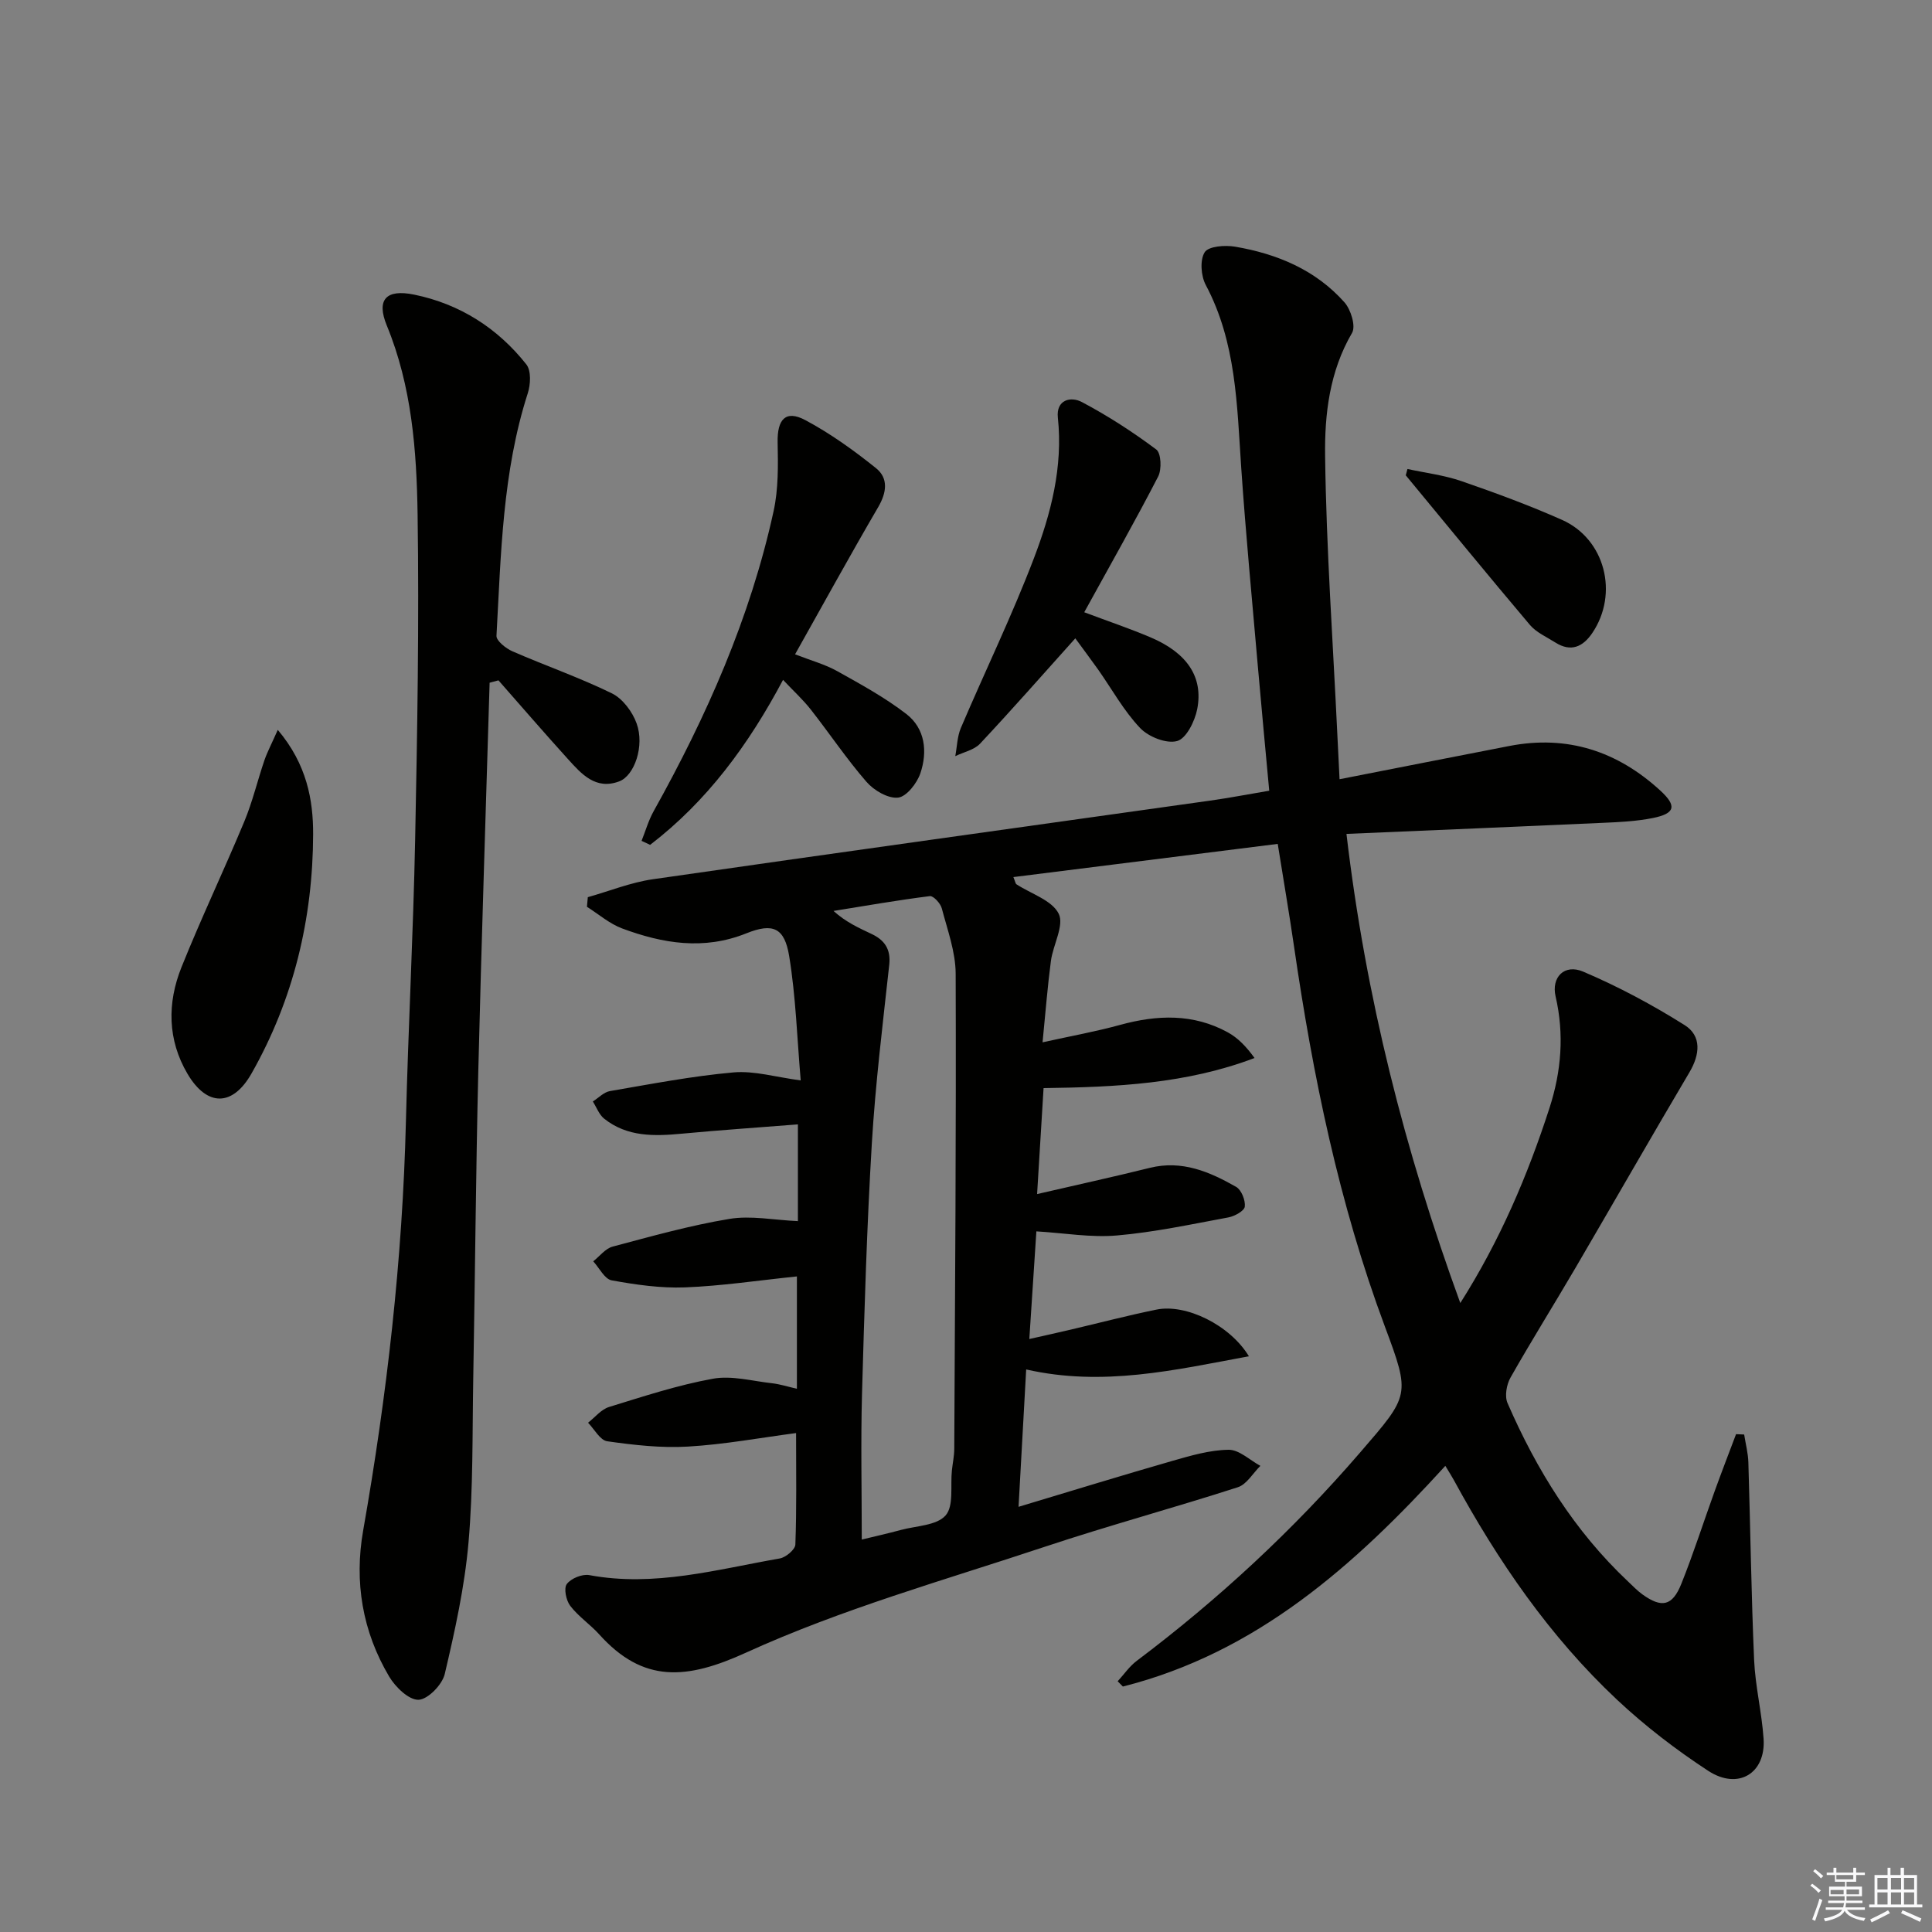 <svg enable-background="new 0 0 400 400" viewBox="0 0 400 400" xmlns="http://www.w3.org/2000/svg"><rect x="0" y="0" width="400" height="400" fill="#808080" stroke="none"/><g fill="#010100"><path d="m210.88 311.97c11.22-3.37 21.5-6.54 31.85-9.51 3.81-1.09 7.74-2.25 11.64-2.3 2.18-.03 4.39 2.15 6.58 3.33-1.55 1.52-2.83 3.84-4.68 4.43-13.26 4.28-26.73 7.92-39.95 12.32-20.77 6.91-42.02 12.87-61.84 21.91-12.33 5.63-21.3 6.37-30.42-3.77-1.88-2.08-4.31-3.7-6-5.91-.86-1.12-1.37-3.63-.71-4.51.87-1.17 3.2-2.12 4.65-1.85 13.5 2.52 26.42-1.18 39.45-3.45 1.25-.22 3.18-1.84 3.22-2.87.28-7.42.15-14.85.15-23.09-7.37.97-14.85 2.36-22.39 2.8-5.54.33-11.19-.32-16.71-1.1-1.48-.21-2.66-2.5-3.97-3.84 1.44-1.12 2.72-2.76 4.35-3.26 7.1-2.19 14.22-4.53 21.5-5.85 3.9-.71 8.17.49 12.26.94 1.62.18 3.21.7 5.13 1.14 0-7.82 0-15.31 0-23.26-8.13.84-15.63 1.98-23.17 2.27-5.05.19-10.19-.55-15.19-1.46-1.46-.27-2.55-2.57-3.81-3.94 1.33-1.04 2.51-2.64 4.01-3.04 8.01-2.13 16.03-4.39 24.19-5.74 4.45-.74 9.19.24 14.18.46 0-6.38 0-12.74 0-20.03-8.19.65-16.09 1.18-23.96 1.92-5.73.54-11.34.72-16.14-3.09-1.06-.84-1.59-2.36-2.36-3.57 1.17-.74 2.27-1.93 3.53-2.15 8.51-1.46 17.01-3.11 25.59-3.87 4.31-.38 8.77.98 13.92 1.66-.75-8.69-1.01-17.31-2.39-25.74-.96-5.86-3.34-6.93-8.85-4.72-8.83 3.55-17.32 2.12-25.72-1-2.63-.98-4.88-2.96-7.3-4.49.06-.66.12-1.33.18-1.99 4.48-1.26 8.88-3.05 13.45-3.71 38.45-5.54 76.93-10.86 115.39-16.28 3.93-.55 7.84-1.31 12.24-2.05-.79-8.64-1.61-17.16-2.35-25.69-1.19-13.73-2.51-27.46-3.45-41.21-.88-12.93-1.01-25.9-7.34-37.81-1-1.88-1.24-5.17-.22-6.78.8-1.25 4.21-1.5 6.28-1.15 8.69 1.48 16.67 4.79 22.65 11.52 1.33 1.49 2.39 4.94 1.58 6.33-4.67 7.98-5.7 16.86-5.58 25.52.25 19.27 1.63 38.52 2.54 57.78.13 2.79.27 5.57.45 9.11 12.08-2.37 23.61-4.64 35.14-6.88 12-2.33 22.37 1.07 31.25 9.21 3.51 3.21 3.09 4.77-1.51 5.7-3.39.68-6.92.85-10.39 1-17.4.79-34.81 1.51-53.06 2.29 3.98 33.78 12.06 65.56 23.57 97.13 8.18-12.89 13.93-26.36 18.47-40.4 2.45-7.57 3.07-15.24 1.26-23.08-.92-3.96 1.81-6.8 5.72-5.13 7.26 3.09 14.31 6.86 21 11.07 3.54 2.23 3.18 6.07.99 9.77-7.95 13.44-15.7 26.99-23.58 40.47-4.45 7.6-9.13 15.08-13.47 22.74-.82 1.45-1.24 3.85-.61 5.28 6.02 13.84 13.86 26.49 24.95 36.93.97.91 1.9 1.9 2.97 2.67 3.99 2.87 6.2 2.44 8.05-2.16 2.53-6.3 4.59-12.79 6.9-19.17 1.43-3.96 2.95-7.89 4.44-11.84.56.02 1.12.05 1.68.07.3 1.92.81 3.83.87 5.76.42 13.64.6 27.28 1.19 40.91.24 5.45 1.59 10.85 1.96 16.31.49 7.17-5.26 10.71-11.48 6.64-6.65-4.35-13.06-9.27-18.86-14.71-13.96-13.1-24.68-28.74-33.8-45.5-.46-.84-.98-1.64-1.75-2.92-18.83 20.67-39.12 38.7-66.76 45.69-.36-.36-.72-.73-1.08-1.09 1.31-1.42 2.43-3.09 3.95-4.23 16.95-12.76 32.4-27.08 46.27-43.16 10.25-11.88 10.43-11.78 5.11-26.04-9.51-25.48-14.92-51.92-18.82-78.74-.98-6.73-2.13-13.44-3.37-21.2-18.21 2.29-36.36 4.56-54.73 6.87.4.97.43 1.35.63 1.49 3.03 1.98 7.36 3.3 8.75 6.09 1.19 2.39-1.16 6.42-1.61 9.78-.69 5.22-1.1 10.48-1.73 16.85 5.93-1.31 11.06-2.23 16.07-3.61 7.66-2.1 15.13-2.37 22.27 1.54 2.08 1.14 3.81 2.91 5.55 5.32-14.07 5.34-28.6 6.03-43.68 6.23-.44 7.31-.87 14.35-1.34 21.94 8.23-1.91 15.81-3.56 23.34-5.43 6.65-1.65 12.38.81 17.87 3.94 1.09.62 1.95 2.78 1.79 4.09-.11.89-2.1 1.99-3.39 2.23-7.67 1.42-15.33 3.07-23.08 3.74-5.36.47-10.85-.5-16.68-.85-.47 7.2-.94 14.27-1.46 22.29 3.18-.72 5.82-1.3 8.46-1.92 5.97-1.4 11.9-2.96 17.91-4.18 6.04-1.22 15.13 3.15 19.09 9.67-15.44 2.87-30.25 6.33-46.11 2.73-.52 9.23-1.02 18.27-1.58 28.44zm-32.46 6.78c2.67-.65 5.4-1.26 8.1-1.99 3.2-.86 7.4-.91 9.25-3 1.74-1.97.97-6.14 1.31-9.34.16-1.48.48-2.96.49-4.45.16-32.79.41-65.58.29-98.38-.02-4.52-1.7-9.06-2.87-13.52-.27-1.04-1.74-2.63-2.47-2.54-6.67.84-13.31 2-19.95 3.07 2.6 2.36 5.29 3.53 7.93 4.79s3.96 3.13 3.61 6.35c-1.35 12.33-2.87 24.67-3.61 37.05-1.03 17.24-1.54 34.52-2.03 51.8-.27 9.92-.05 19.86-.05 30.16z"/><path d="m101.37 141.35c-.79 26.74-1.69 53.48-2.34 80.23-.51 21.29-.67 42.6-1.05 63.89-.2 11.3 0 22.65-.98 33.89-.8 9.16-2.81 18.26-4.92 27.23-.52 2.21-3.5 5.27-5.43 5.33-2.01.06-4.79-2.63-6.08-4.81-5.53-9.33-7.26-19.57-5.38-30.24 4.93-28.02 8.15-56.19 8.85-84.66.48-19.44 1.52-38.88 1.91-58.32.45-22.46.84-44.93.51-67.38-.2-13.24-1.2-26.53-6.38-39.12-2.2-5.35-.16-7.59 5.67-6.39 9.43 1.93 17.26 6.91 23.22 14.44 1.03 1.3.89 4.16.3 5.98-5.26 16.35-5.54 33.33-6.48 50.21-.06 1.03 1.94 2.62 3.31 3.22 6.83 2.98 13.9 5.43 20.58 8.7 2.23 1.09 4.26 3.81 5.13 6.24 1.67 4.62-.43 10.8-3.62 11.99-4.87 1.82-7.8-1.53-10.6-4.62-4.87-5.37-9.6-10.86-14.39-16.3-.62.16-1.22.33-1.83.49z"/><path d="m132.83 174.09c.82-2.05 1.43-4.22 2.5-6.14 10.96-19.64 20.01-40.05 24.83-62.1 1.01-4.6.94-9.5.84-14.26-.1-4.78 1.66-6.78 5.73-4.61 5.18 2.76 10.04 6.26 14.63 9.94 2.62 2.1 2.22 5.06.45 8.09-5.77 9.88-11.27 19.91-17.2 30.46 3.39 1.32 6.25 2.09 8.76 3.5 4.89 2.73 9.86 5.45 14.27 8.85 3.93 3.03 4.42 7.83 2.91 12.29-.7 2.06-2.87 4.84-4.62 5.03-2.07.22-4.99-1.49-6.52-3.25-4.13-4.75-7.65-10.02-11.54-14.98-1.6-2.04-3.54-3.81-5.75-6.15-7.15 13.46-15.75 25.13-27.52 34.16-.59-.28-1.18-.56-1.77-.83z"/><path d="m222.63 132.16c-6.83 7.61-13.16 14.81-19.71 21.8-1.23 1.31-3.4 1.75-5.14 2.59.37-1.95.4-4.04 1.15-5.82 5-11.74 10.59-23.24 15.13-35.15 3.53-9.25 6.04-18.91 4.96-29.1-.4-3.75 2.69-4.45 4.97-3.24 5.37 2.84 10.53 6.18 15.4 9.82 1.02.76 1.16 4.11.4 5.59-4.78 9.26-9.93 18.33-15.31 28.11 4.91 1.85 9.38 3.35 13.71 5.19 7.55 3.2 10.98 8.19 9.68 14.87-.49 2.49-2.25 6.07-4.15 6.6-2.21.62-5.94-.86-7.68-2.7-3.38-3.56-5.82-8.02-8.68-12.09-1.53-2.15-3.12-4.26-4.73-6.47z"/><path d="m57.51 151.11c6.04 7.14 7.34 14.59 7.32 21.61-.05 17.46-4.05 34.21-12.76 49.54-3.92 6.9-9.21 6.89-13.24.08-4.16-7.04-4.23-14.68-1.26-22.08 4.07-10.15 8.79-20.04 13-30.15 1.71-4.11 2.74-8.5 4.18-12.72.61-1.75 1.5-3.42 2.76-6.28z"/><path d="m291.4 97.1c3.72.81 7.56 1.27 11.14 2.5 7.04 2.43 14.05 5.01 20.85 8.03 8.93 3.96 11.8 15.28 6.27 23.44-1.94 2.86-4.42 3.99-7.63 1.96-1.82-1.15-3.95-2.08-5.29-3.66-8.66-10.24-17.14-20.62-25.69-30.96.12-.44.23-.88.35-1.31z"/></g><path d="m374.8 390.4.4-.4c.7.5 1.3 1 1.8 1.4l-.5.5c-.5-.6-1.1-1.1-1.7-1.5zm1 7.3-.6-.3c.5-1.4 1.1-2.8 1.5-4.3.2.1.4.2.6.3-.5 1.3-1 2.8-1.5 4.3zm-.4-10.3.4-.4c.4.3 1 .8 1.7 1.4l-.5.5c-.4-.5-1-1-1.6-1.5zm2.5.3h1.7v-1h.6v1h3.5v-1h.6v1h1.8v.5h-1.8v1.4h-2v1h3.2v2h-3.2v.9h3.3v.5h-3.4c0 .3-.1.6-.1.9h4v.5h-3.7c.7.9 1.9 1.5 3.8 1.7-.1.2-.2.4-.3.6-2.1-.4-3.5-1.1-4-2.1-.4 1-1.8 1.7-4 2.2-.1-.2-.2-.4-.3-.6 2.1-.4 3.4-1 3.8-1.8h-3.4v-.5h3.6c.1-.3.1-.6.2-.9h-3.3v-.5h3.4c0-.3 0-.6 0-.9h-3.2v-2h3.3v-1h-2.1v-1.4h-1.7v-.5zm1.1 3.5v1h2.7c0-.3 0-.4 0-.4 0-.1 0-.2 0-.2 0-.1 0-.2 0-.3h-2.7zm1.2-3v.9h3.5v-.9zm4.7 3h-2.6v.6.4h2.6z" fill="#fafafb"/><path d="m393.6 386.7h.6v1.5h2.7v6.1h1.1v.6h-11v-.6h1.1v-6.1h2.7v-1.5h.6v1.5h2.1v-1.5zm-2.7 8.8.4.6c-1.2.6-2.5 1.3-3.8 1.9-.1-.2-.2-.4-.3-.6 1.2-.6 2.5-1.2 3.7-1.9zm-2.2-6.7v2.4h2.1v-2.4zm0 3v2.5h2.1v-2.5zm2.8-3v2.4h2.1v-2.4zm0 3v2.5h2.1v-2.5zm6 6.1c-1.4-.7-2.7-1.3-3.9-1.8l.3-.6c1.5.6 2.7 1.2 3.9 1.7zm-1.2-9.1h-2.1v2.4h2.1zm-2.1 3v2.5h2.1v-2.5z" fill="#fafafb"/></svg>